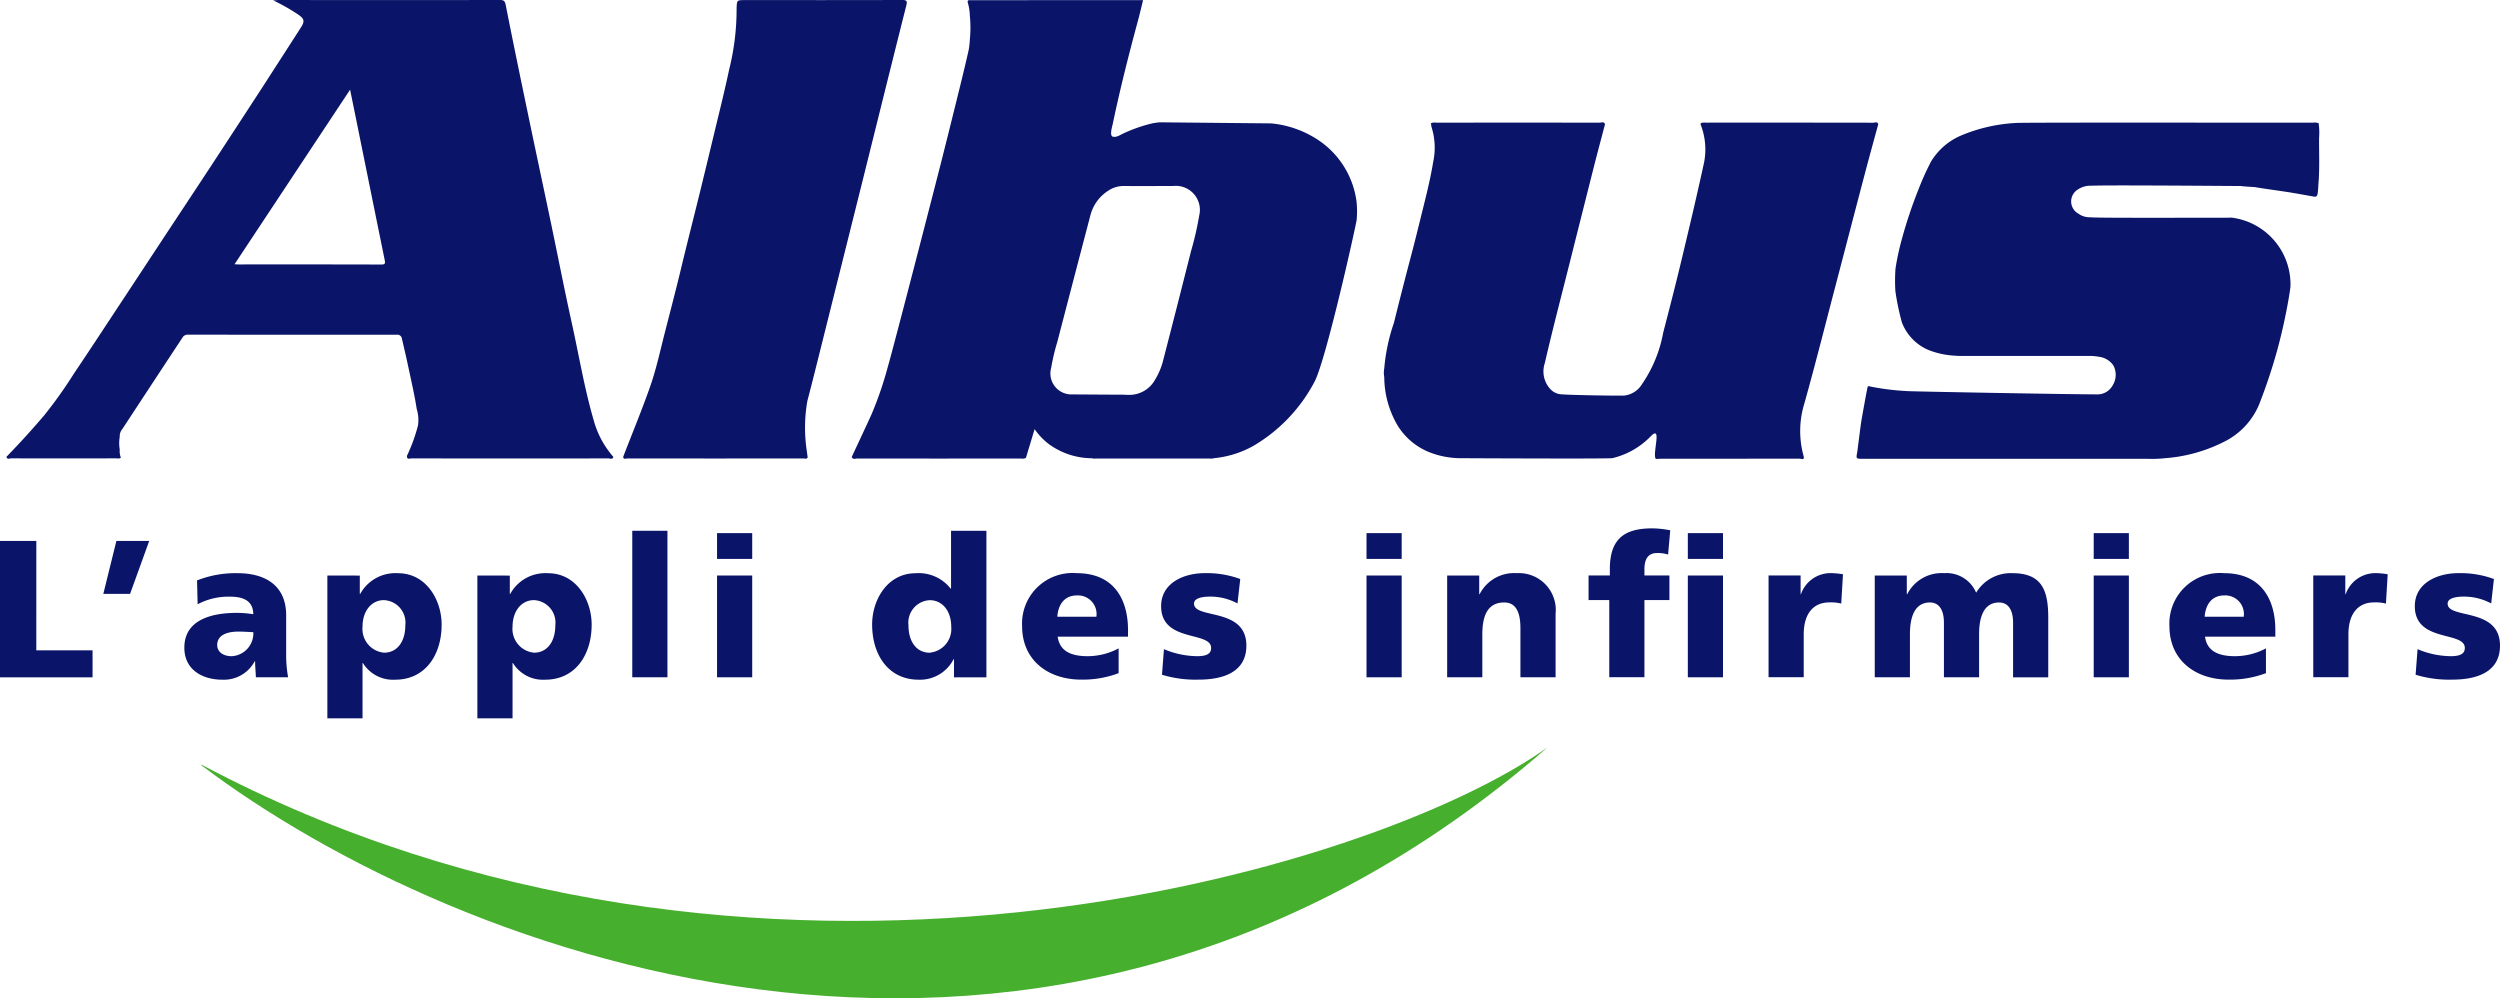 <svg xmlns="http://www.w3.org/2000/svg" width="165" height="65.889" viewBox="0 0 165 65.889">
  <g id="Groupe_209" data-name="Groupe 209" transform="translate(-1796.297 -1570.386)">
    <path id="Tracé_115" data-name="Tracé 115" d="M1823.922,1592.477a.3.3,0,0,1,.34.262c.147.642.3,1.283.435,1.927.191.9.4,1.8.542,2.713a2.531,2.531,0,0,1,.087,1.075,11.256,11.256,0,0,1-.731,2.015c-.018.28.2.17.316.171,2.859.007,11.517.008,12.987,0,.1,0,.267.1.319-.1a6.057,6.057,0,0,1-1.281-2.358c-.637-2.171-1-4.406-1.492-6.612-.463-2.094-.872-4.2-1.311-6.3-.487-2.328-.987-4.654-1.472-6.983-.526-2.523-1.051-5.047-1.549-7.576-.057-.291-.159-.325-.4-.324q-7.267.008-14.534,0c-.106,0-.213.011-.416.023a12.752,12.752,0,0,1,1.581.889c.49.32.528.473.241.92q-1.251,1.945-2.506,3.889-1.735,2.671-3.482,5.334c-1.012,1.543-2.032,3.08-3.048,4.62q-1.3,1.977-2.606,3.956c-1.112,1.684-2.216,3.374-3.343,5.048a29.48,29.48,0,0,1-1.94,2.724q-1.2,1.412-2.5,2.747c.053.2.215.1.32.1q3.464.01,6.927,0c.1,0,.215.037.306-.045a1.183,1.183,0,0,1-.074-.538,2.471,2.471,0,0,1,0-.837.73.73,0,0,1,.177-.523q1.973-3.01,3.955-6.014a.4.4,0,0,1,.372-.208Q1817.032,1592.486,1823.922,1592.477Zm-3.081-16.172c.135.665.256,1.249.374,1.834q.952,4.7,1.909,9.406c.048.235.027.3-.229.3q-4.72-.012-9.438-.006c-.055,0-.111-.006-.242-.014Z" transform="translate(-1.438)" fill="#0a1469"/>
    <path id="Tracé_116" data-name="Tracé 116" d="M2214.8,1626.768c.178-.146.4-.458.532-.384.214.118-.19,1.456.021,1.674.13-.005.261-.014.391-.014q4.542,0,9.084-.007c.1,0,.362.139.269-.184a6.182,6.182,0,0,1,.058-3.473c.708-2.52,1.346-5.061,2.01-7.593s1.329-5.093,2-7.638c.28-1.063.574-2.122.862-3.183-.059-.195-.221-.1-.329-.1q-5.534-.01-11.067-.005a.923.923,0,0,0-.248.009c-.083.024-.1.09-.058.168a4.506,4.506,0,0,1,.214,2.419c-.177.821-.363,1.641-.55,2.46-.289,1.264-.592,2.525-.892,3.787-.4,1.679-.828,3.352-1.264,5.023a8.781,8.781,0,0,1-1.409,3.41,1.572,1.572,0,0,1-1.2.741c-1.152.007-3.57-.042-4.051-.083a1.083,1.083,0,0,1-.782-.342,1.717,1.717,0,0,1-.37-1.722c.5-2.17,1.065-4.325,1.608-6.485q.82-3.264,1.644-6.527c.233-.92.481-1.836.722-2.754-.075-.2-.247-.1-.366-.1q-5.386-.011-10.772,0a.636.636,0,0,0-.348.034,1.384,1.384,0,0,0,.041.273,4.5,4.5,0,0,1,.1,2.3c-.189,1.165-.485,2.31-.769,3.456-.214.865-.424,1.73-.653,2.591q-.6,2.269-1.164,4.549a12.514,12.514,0,0,0-.64,3.012,1.476,1.476,0,0,0,0,.567,6.359,6.359,0,0,0,.884,3.207,4.363,4.363,0,0,0,2.016,1.728,5.653,5.653,0,0,0,2.031.425s9.345.05,10.118,0A5.174,5.174,0,0,0,2214.8,1626.768Z" transform="translate(-309.766 -27.381)" fill="#0a1469"/>
    <path id="Tracé_117" data-name="Tracé 117" d="M2348.988,1610.353a1.494,1.494,0,0,1,.926-.272c.9-.047,7.513.005,9.867.02.122.025.818.064.927.07.283.061,1.872.277,2.4.365.5.083.991.175,1.487.261.176.031.228-.032.256-.222.043-.306.04-.612.073-.917.05-.907.015-1.814.019-2.721a4.321,4.321,0,0,0-.031-.984h0a.788.788,0,0,0-.385-.032c-6.418,0-19.515-.021-19.642.021a10.746,10.746,0,0,0-3.531.809,4.254,4.254,0,0,0-2.033,1.755,17.9,17.9,0,0,0-.832,1.856,30.235,30.235,0,0,0-1.113,3.353,17.116,17.116,0,0,0-.39,1.838,11.4,11.4,0,0,0-.007,1.487,16.836,16.836,0,0,0,.428,2.057,3.229,3.229,0,0,0,1.779,1.835,5.536,5.536,0,0,0,1.636.361s.259.021.388.021q4.358,0,8.717,0a4.7,4.7,0,0,1,.472.053,1.365,1.365,0,0,1,.969.578,1.313,1.313,0,0,1-.041,1.3,1.144,1.144,0,0,1-1.042.607c-2.158-.005-12.133-.191-12.416-.212a16.6,16.6,0,0,1-2.54-.305c-.168-.073-.192.025-.209.162-.031.157-.064.314-.093.471-.113.63-.236,1.259-.332,1.891l-.23,1.782c-.081.455-.1.462.342.462h18.779a7.992,7.992,0,0,0,1.2-.04,10.247,10.247,0,0,0,3.871-1.076,4.789,4.789,0,0,0,2.338-2.495,36.1,36.1,0,0,0,1.206-3.63,36.969,36.969,0,0,0,.8-3.72l.053-.381a4.44,4.44,0,0,0-3.7-4.548,1.247,1.247,0,0,0-.389-.021c-2.909,0-8.988.024-9.114-.031a1.241,1.241,0,0,1-.789-.234A.921.921,0,0,1,2348.988,1610.353Z" transform="translate(-415.587 -27.437)" fill="#0a1469"/>
    <path id="Tracé_118" data-name="Tracé 118" d="M1977.174,1600.649q5.809.007,11.617,0c.093,0,.217.064.281-.071h0l-.052-.387a10.258,10.258,0,0,1,.03-3.327c.254-.973.5-1.949.743-2.925q1.436-5.743,2.87-11.485c.971-3.893,1.932-7.789,2.914-11.679.085-.335.029-.386-.3-.385-3.443.011-6.887.007-10.33.007-.544,0-.544,0-.565.537a16.425,16.425,0,0,1-.488,4.031c-.3,1.414-.651,2.815-.989,4.22-.314,1.3-.627,2.607-.947,3.909-.416,1.691-.85,3.378-1.255,5.071-.336,1.4-.706,2.8-1.063,4.2-.3,1.166-.55,2.347-.945,3.481-.552,1.584-1.2,3.136-1.8,4.7C1976.926,1600.738,1977.078,1600.649,1977.174,1600.649Z" transform="translate(-139.469 -0.005)" fill="#0a1469"/>
    <path id="Tracé_119" data-name="Tracé 119" d="M2044.463,1597.759c-.427.935-.867,1.864-1.3,2.8.081.192.25.1.373.1q5.388.009,10.776,0a.561.561,0,0,0,.346-.038l.574-1.9a4.394,4.394,0,0,0,.914.967,4.835,4.835,0,0,0,2.863.954.64.64,0,0,0,.246.021h7.56a.589.589,0,0,0,.245-.023,6.622,6.622,0,0,0,2.6-.808,10.645,10.645,0,0,0,4.033-4.213c.656-1.175,2.315-8.357,2.791-10.672a6.421,6.421,0,0,0,0-1.208,5.787,5.787,0,0,0-2.5-4.078,6.818,6.818,0,0,0-2.715-1.067l-.387-.052-7.429-.072-.378.053a9.827,9.827,0,0,0-2.044.711c-.2.095-.413.26-.672.171-.115-.089-.1-.319.022-.787.481-2.3,1.057-4.585,1.673-6.857.12-.442.222-.888.337-1.352H2051.04c-.024,0-.048,0-.071,0-.147-.007-.185.051-.137.193a3.61,3.61,0,0,1,.127.848,8.073,8.073,0,0,1,0,1.542,5.839,5.839,0,0,1-.074.685c-.179.8-.369,1.592-.565,2.386q-.586,2.381-1.184,4.758c-.437,1.728-3.243,12.609-3.588,13.774A23.844,23.844,0,0,1,2044.463,1597.759Zm11.863-3.084a13.6,13.6,0,0,1,.4-1.694q1.093-4.2,2.194-8.393a2.727,2.727,0,0,1,1.167-1.6,1.786,1.786,0,0,1,1.039-.313c1.081.006,2.162,0,3.243,0a1.588,1.588,0,0,1,1.723,1.969,20.183,20.183,0,0,1-.534,2.321q-.912,3.62-1.846,7.234a4.547,4.547,0,0,1-.52,1.242,1.941,1.941,0,0,1-1.794,1.018c-.57-.011,0-.011-.57-.011l-3.1-.019A1.385,1.385,0,0,1,2056.325,1594.675Z" transform="translate(-190.651 -0.012)" fill="#0a1469"/>
    <path id="Tracé_120" data-name="Tracé 120" d="M1798.695,1727.171h-2.4v9h6.111v-1.779h-3.713Z" transform="translate(0 -121.083)" fill="#0a1469"/>
    <path id="Tracé_121" data-name="Tracé 121" d="M1826.246,1730.665h1.766l1.263-3.494h-2.166Z" transform="translate(-23.13 -121.083)" fill="#0a1469"/>
    <path id="Tracé_122" data-name="Tracé 122" d="M1854.382,1742.327h.026c0,.348.039.7.052,1.057h2.127a8.229,8.229,0,0,1-.129-1.586v-2.5c0-2.05-1.483-2.785-3.2-2.785a6.939,6.939,0,0,0-2.682.477l.039,1.573a4.366,4.366,0,0,1,2.14-.5c.838,0,1.521.245,1.534,1.16a6.821,6.821,0,0,0-1.083-.09c-1.238,0-3.468.245-3.468,2.295,0,1.457,1.186,2.115,2.514,2.115A2.3,2.3,0,0,0,1854.382,1742.327Zm-2.476-1.07c0-.644.619-.889,1.405-.889.348,0,.683.026.98.039a1.512,1.512,0,0,1-1.431,1.586C1852.319,1741.991,1851.907,1741.721,1851.907,1741.256Z" transform="translate(-41.274 -128.297)" fill="#0a1469"/>
    <path id="Tracé_123" data-name="Tracé 123" d="M1891.182,1736.667v9.424h2.321v-3.648h.026a2.33,2.33,0,0,0,2.127,1.1c2,0,3.068-1.65,3.068-3.636,0-1.624-1.018-3.391-2.875-3.391a2.646,2.646,0,0,0-2.5,1.367h-.026v-1.212Zm3.739,1.625a1.487,1.487,0,0,1,1.406,1.663c0,1.07-.529,1.805-1.406,1.805a1.574,1.574,0,0,1-1.418-1.715C1893.5,1739.039,1894.07,1738.291,1894.921,1738.291Z" transform="translate(-73.279 -128.297)" fill="#0a1469"/>
    <path id="Tracé_124" data-name="Tracé 124" d="M1934.661,1736.667v9.424h2.321v-3.648h.026a2.33,2.33,0,0,0,2.127,1.1c2,0,3.068-1.65,3.068-3.636,0-1.624-1.019-3.391-2.875-3.391a2.646,2.646,0,0,0-2.5,1.367h-.026v-1.212Zm3.739,1.625a1.486,1.486,0,0,1,1.405,1.663c0,1.07-.528,1.805-1.405,1.805a1.574,1.574,0,0,1-1.418-1.715C1936.982,1739.039,1937.549,1738.291,1938.4,1738.291Z" transform="translate(-106.857 -128.297)" fill="#0a1469"/>
    <rect id="Rectangle_162" data-name="Rectangle 162" width="2.321" height="9.669" transform="translate(1838.027 1605.417)" fill="#0a1469"/>
    <rect id="Rectangle_163" data-name="Rectangle 163" width="2.321" height="1.702" transform="translate(1843.622 1605.572)" fill="#0a1469"/>
    <rect id="Rectangle_164" data-name="Rectangle 164" width="2.321" height="6.717" transform="translate(1843.622 1608.37)" fill="#0a1469"/>
    <path id="Tracé_125" data-name="Tracé 125" d="M2056.621,1733.9v-9.67h-2.334v3.816h-.025a2.674,2.674,0,0,0-2.308-1.018c-1.857,0-2.875,1.741-2.875,3.391,0,1.985,1.07,3.636,3.068,3.636a2.484,2.484,0,0,0,2.308-1.354h.026v1.2Zm-3.739-1.625c-.877,0-1.405-.735-1.405-1.805a1.487,1.487,0,0,1,1.405-1.663c.851,0,1.418.735,1.418,1.753A1.574,1.574,0,0,1,2052.882,1732.271Z" transform="translate(-195.221 -118.809)" fill="#0a1469"/>
    <path id="Tracé_126" data-name="Tracé 126" d="M2099.546,1740.277c0-2-.9-3.765-3.39-3.765a3.333,3.333,0,0,0-3.6,3.507c0,2.217,1.689,3.519,3.906,3.519a6.725,6.725,0,0,0,2.463-.426v-1.637a4.346,4.346,0,0,1-2.05.516c-1.135,0-1.844-.361-1.973-1.289h4.641Zm-4.667-.89c.052-.774.451-1.405,1.289-1.405a1.23,1.23,0,0,1,1.289,1.405Z" transform="translate(-228.799 -128.297)" fill="#0a1469"/>
    <path id="Tracé_127" data-name="Tracé 127" d="M2135.226,1741.991a5.75,5.75,0,0,1-2.179-.464l-.129,1.689a7.59,7.59,0,0,0,2.437.322c1.521,0,3.133-.451,3.133-2.243,0-2.553-3.456-1.728-3.456-2.772,0-.374.567-.464,1.07-.464a3.782,3.782,0,0,1,1.8.451l.181-1.612a6.39,6.39,0,0,0-2.359-.387c-1.341,0-2.863.632-2.863,2.179,0,2.424,3.3,1.624,3.3,2.759C2136.167,1741.914,2135.7,1741.991,2135.226,1741.991Z" transform="translate(-259.93 -128.297)" fill="#0a1469"/>
    <rect id="Rectangle_165" data-name="Rectangle 165" width="2.321" height="6.717" transform="translate(1886.487 1608.37)" fill="#0a1469"/>
    <rect id="Rectangle_166" data-name="Rectangle 166" width="2.321" height="1.702" transform="translate(1886.487 1605.572)" fill="#0a1469"/>
    <path id="Tracé_128" data-name="Tracé 128" d="M2220.34,1736.512a2.547,2.547,0,0,0-2.45,1.392h-.026v-1.238h-2.115v6.717h2.321v-2.837c0-1.444.49-2.1,1.444-2.1.632,0,1.07.425,1.07,1.689v3.249h2.321v-4.19A2.434,2.434,0,0,0,2220.34,1736.512Z" transform="translate(-323.939 -128.297)" fill="#0a1469"/>
    <path id="Tracé_129" data-name="Tracé 129" d="M2261.251,1725.172a2.123,2.123,0,0,1,.735.1l.142-1.6a6.338,6.338,0,0,0-1.186-.129c-1.857,0-2.8.7-2.8,2.694v.413h-1.405v1.625h1.367v5.092h2.32v-5.092h1.65v-1.625h-1.65v-.413C2260.426,1725.584,2260.658,1725.172,2261.251,1725.172Z" transform="translate(-355.595 -118.285)" fill="#0a1469"/>
    <rect id="Rectangle_167" data-name="Rectangle 167" width="2.321" height="6.717" transform="translate(1907.694 1608.37)" fill="#0a1469"/>
    <rect id="Rectangle_168" data-name="Rectangle 168" width="2.321" height="1.702" transform="translate(1907.694 1605.572)" fill="#0a1469"/>
    <path id="Tracé_130" data-name="Tracé 130" d="M2311.021,1737.9H2311v-1.238h-2.115v6.717h2.321v-2.837c0-1.315.605-2.1,1.689-2.1a2.669,2.669,0,0,1,.786.078l.116-1.934a4.919,4.919,0,0,0-.786-.077A2.073,2.073,0,0,0,2311.021,1737.9Z" transform="translate(-395.863 -128.297)" fill="#0a1469"/>
    <path id="Tracé_131" data-name="Tracé 131" d="M2348.754,1736.512a2.66,2.66,0,0,0-2.385,1.289,2.114,2.114,0,0,0-2.1-1.289,2.547,2.547,0,0,0-2.45,1.392h-.026v-1.238h-2.115v6.717H2342v-2.837c0-1.444.49-2.1,1.315-2.1.657,0,.928.567.928,1.328v3.61h2.321v-2.837c0-1.444.49-2.1,1.315-2.1.657,0,.928.567.928,1.328v3.61h2.321v-3.958C2351.126,1737.608,2350.688,1736.512,2348.754,1736.512Z" transform="translate(-419.647 -128.297)" fill="#0a1469"/>
    <rect id="Rectangle_169" data-name="Rectangle 169" width="2.32" height="6.717" transform="translate(1934.482 1608.37)" fill="#0a1469"/>
    <rect id="Rectangle_170" data-name="Rectangle 170" width="2.32" height="1.702" transform="translate(1934.482 1605.572)" fill="#0a1469"/>
    <path id="Tracé_132" data-name="Tracé 132" d="M2428.706,1736.512a3.333,3.333,0,0,0-3.6,3.507c0,2.217,1.689,3.519,3.906,3.519a6.724,6.724,0,0,0,2.463-.426v-1.637a4.347,4.347,0,0,1-2.05.516c-1.135,0-1.844-.361-1.972-1.289h4.641v-.425C2432.1,1738.279,2431.194,1736.512,2428.706,1736.512Zm-1.276,2.875c.052-.774.451-1.405,1.289-1.405a1.23,1.23,0,0,1,1.289,1.405Z" transform="translate(-485.625 -128.297)" fill="#0a1469"/>
    <path id="Tracé_133" data-name="Tracé 133" d="M2468.917,1737.9h-.025v-1.238h-2.115v6.717h2.321v-2.837c0-1.315.606-2.1,1.689-2.1a2.671,2.671,0,0,1,.787.078l.116-1.934a4.922,4.922,0,0,0-.787-.077A2.073,2.073,0,0,0,2468.917,1737.9Z" transform="translate(-517.805 -128.297)" fill="#0a1469"/>
    <path id="Tracé_134" data-name="Tracé 134" d="M2498.38,1738.523c0-.374.567-.464,1.07-.464a3.786,3.786,0,0,1,1.805.451l.18-1.612a6.389,6.389,0,0,0-2.359-.387c-1.341,0-2.862.632-2.862,2.179,0,2.424,3.3,1.624,3.3,2.759,0,.464-.464.542-.941.542a5.748,5.748,0,0,1-2.178-.464l-.129,1.689a7.59,7.59,0,0,0,2.437.322c1.521,0,3.133-.451,3.133-2.243C2501.835,1738.742,2498.38,1739.568,2498.38,1738.523Z" transform="translate(-540.539 -128.297)" fill="#0a1469"/>
    <path id="Tracé_135" data-name="Tracé 135" d="M1854.628,1788.152c-.021-.011-.041.016-.022.03,16.706,12.638,55.76,27.685,88.854-1.177C1932.048,1795.164,1891.087,1807.5,1854.628,1788.152Z" transform="translate(-45.026 -167.293)" fill="#47af2e"/>
  </g>
</svg>
